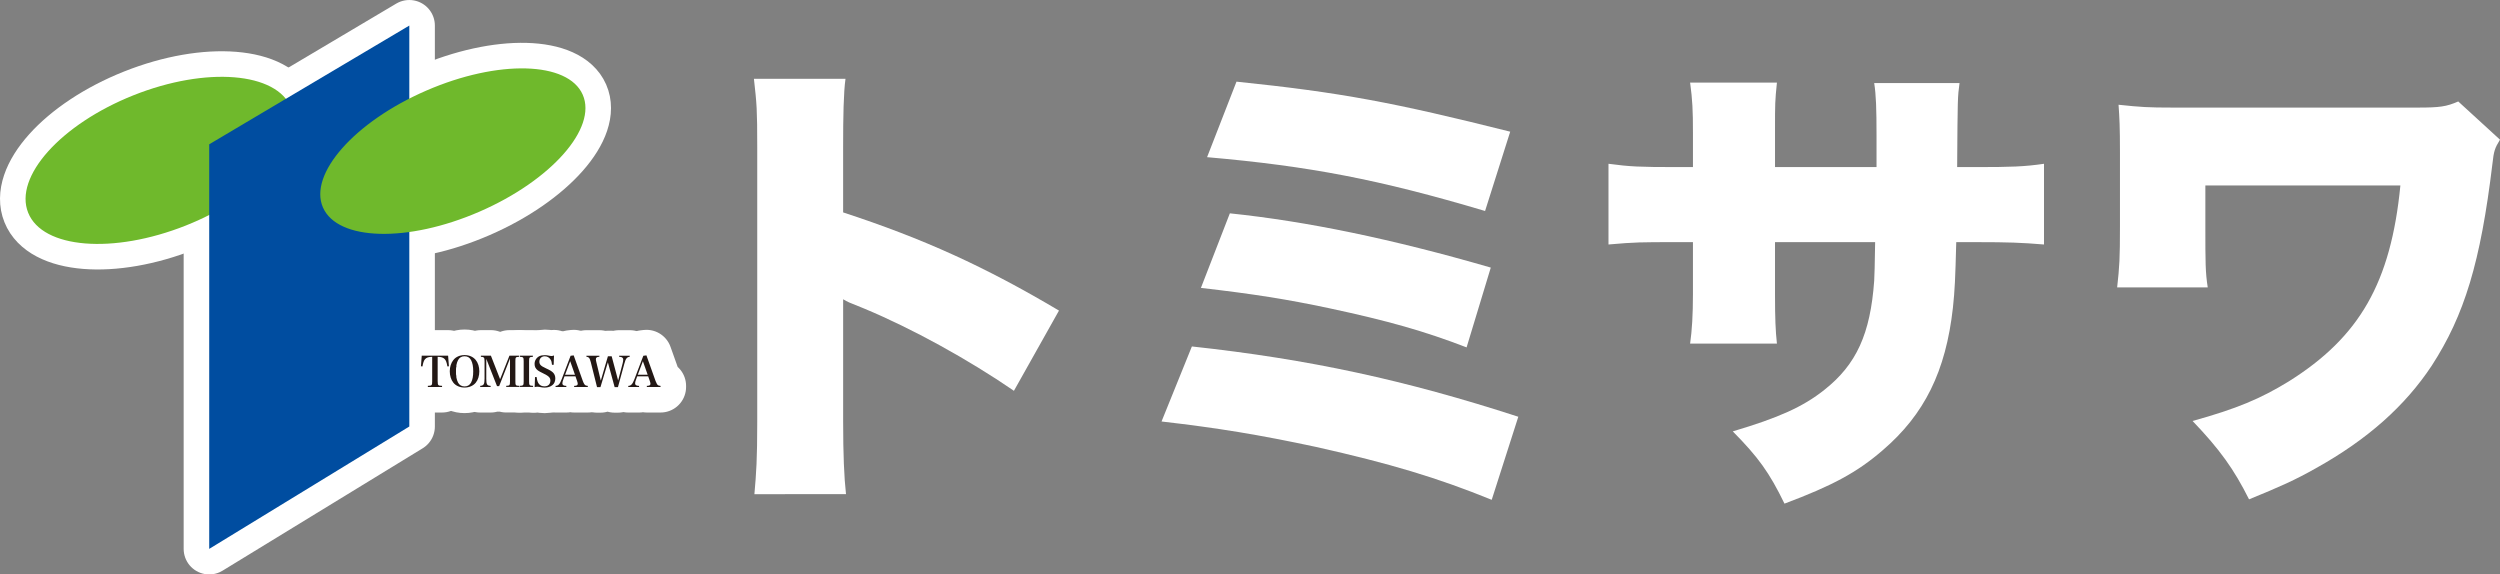 <?xml version="1.0" encoding="utf-8"?>
<!-- Generator: Adobe Illustrator 16.0.0, SVG Export Plug-In . SVG Version: 6.00 Build 0)  -->
<!DOCTYPE svg PUBLIC "-//W3C//DTD SVG 1.1//EN" "http://www.w3.org/Graphics/SVG/1.1/DTD/svg11.dtd">
<svg version="1.1" id="レイヤー_1" xmlns="http://www.w3.org/2000/svg" xmlns:xlink="http://www.w3.org/1999/xlink" x="0px"
	 y="0px" width="227.686px" height="52.316px" viewBox="0 0 227.686 52.316" enable-background="new 0 0 227.686 52.316"
	 xml:space="preserve">
<rect x="0" y="0" width="227.686" height="52.316" fill="#808080" stroke="none"/>
<g>
	<path fill="#FFFFFF" d="M68.707,45.006c0.172-1.938,0.258-3.182,0.258-6.576V13.412c0-3.483-0.042-3.913-0.302-6.235h8.34
		c-0.174,1.248-0.216,3.397-0.216,6.278v5.889c7.345,2.406,12.919,4.943,19.659,8.942l-4.104,7.307
		c-4.19-2.879-9.29-5.676-13.608-7.479c-1.515-0.604-1.515-0.604-1.945-0.859V38.43c0,2.879,0.086,5.029,0.26,6.576H68.707z"/>
	<path fill="#FFFFFF" d="M108.55,31.553c10.674,1.16,19.401,3.051,29.729,6.402l-2.422,7.566c-4.967-2.021-9.289-3.311-15.986-4.814
		c-5.227-1.117-8.898-1.721-14.085-2.32L108.55,31.553z M112.008,19.429c7,0.73,14.734,2.322,23.764,4.942l-2.203,7.267
		c-3.801-1.463-7.086-2.406-12.529-3.57c-3.846-0.814-6.826-1.289-11.667-1.847L112.008,19.429z M112.613,7.436
		c9.547,0.988,14.301,1.893,24.928,4.557l-2.289,7.223c-9.676-2.879-15.984-4.083-25.318-4.902L112.613,7.436z"/>
	<path fill="#FFFFFF" d="M170.904,15.217v-1.591V12.38c0-2.452-0.041-3.741-0.213-4.815h7.773c-0.174,1.289-0.174,1.289-0.217,7.653
		h1.688c3.242,0,4.449-0.042,6.221-0.302v7.351c-2.072-0.171-3.283-0.214-6.092-0.214h-1.9c-0.088,3.396-0.131,4.341-0.303,5.973
		c-0.648,5.803-2.592,9.719-6.395,12.98c-2.336,2.021-4.582,3.225-8.945,4.863c-1.383-2.842-2.375-4.215-4.709-6.582
		c4.191-1.246,6.395-2.234,8.338-3.779c2.938-2.32,4.191-5.115,4.541-9.931c0.041-0.772,0.041-1.075,0.086-3.524h-9.119v4.815
		c0,2.105,0.047,3.268,0.174,4.428h-7.906c0.172-1.203,0.258-2.623,0.258-4.516v-4.727h-1.6c-3.107,0-3.67,0-6.092,0.214v-7.351
		c1.943,0.26,2.811,0.302,6.225,0.302h1.467v-3.139c0-2.02-0.043-2.967-0.258-4.557h7.906c-0.174,1.72-0.174,1.851-0.174,4.386v3.31
		L170.904,15.217L170.904,15.217z"/>
	<path fill="#FFFFFF" d="M192.818,26.177c0.213-1.935,0.256-2.578,0.256-5.63v-6.622c0-2.45-0.043-3.137-0.129-4.385
		c2.031,0.216,2.723,0.258,4.928,0.258h22.336c1.988,0,2.592-0.085,3.674-0.558l3.803,3.481c-0.477,0.775-0.563,1.031-0.689,2.191
		c-1.082,8.985-2.551,13.797-5.531,18.395c-2.42,3.656-5.834,6.711-10.543,9.334c-1.9,1.074-3.24,1.672-6.092,2.836
		c-1.383-2.752-2.637-4.514-5.143-7.137c4.02-1.117,6.178-2.021,8.77-3.611c6.439-4.041,9.289-8.982,10.156-17.837h-17.762v3.781
		c0,3.183,0,4.128,0.217,5.503H192.818z"/>
	<path fill="#6FB92C" d="M26.53,9.839c1.317,3.273-2.979,8.063-9.601,10.699c-6.615,2.63-13.05,2.113-14.363-1.163
		c-1.32-3.275,2.979-8.066,9.598-10.701C18.781,6.042,25.214,6.562,26.53,9.839"/>
	<path fill="none" stroke="#FFFFFF" stroke-width="4.655" stroke-linejoin="round" stroke-miterlimit="10" d="M26.53,9.839
		c1.317,3.273-2.979,8.063-9.601,10.699c-6.615,2.63-13.05,2.113-14.363-1.163c-1.32-3.275,2.979-8.066,9.598-10.701
		C18.781,6.042,25.214,6.562,26.53,9.839z"/>
	<polygon fill="#004DA0" points="37.278,2.328 37.278,38.844 19.054,49.989 19.054,13.141 	"/>
	<polygon fill="none" stroke="#FFFFFF" stroke-width="4.655" stroke-linejoin="round" stroke-miterlimit="10" points="37.278,2.328 
		37.278,38.844 19.054,49.989 19.054,13.141 	"/>
	<path fill="#6FB92C" d="M53.073,8.628c1.336,3.046-2.875,7.813-9.407,10.65c-6.532,2.838-12.912,2.668-14.251-0.379
		c-1.334-3.045,2.879-7.815,9.409-10.648C45.358,5.412,51.739,5.581,53.073,8.628"/>
	<path fill="none" stroke="#FFFFFF" stroke-width="4.655" stroke-linejoin="round" stroke-miterlimit="10" d="M53.073,8.628
		c1.336,3.046-2.875,7.813-9.407,10.65c-6.532,2.838-12.912,2.668-14.251-0.379c-1.334-3.045,2.879-7.815,9.409-10.648
		C45.358,5.412,51.739,5.581,53.073,8.628z"/>
	<path fill="#231815" d="M39.864,34.748c0,0.348,0.038,0.383,0.396,0.391v0.104h-1.294v-0.104c0.355-0.008,0.395-0.043,0.395-0.391
		v-2.252c-0.34,0.008-0.521,0.066-0.655,0.221c-0.104,0.121-0.17,0.314-0.228,0.652l-0.14-0.008l0.072-0.967h2.402l0.074,0.967
		l-0.141,0.008c-0.06-0.367-0.136-0.566-0.262-0.684c-0.134-0.131-0.306-0.182-0.623-0.189v2.252H39.864z"/>
	<path fill="none" stroke="#FFFFFF" stroke-width="4.655" stroke-linejoin="round" d="M39.864,34.748
		c0,0.348,0.038,0.383,0.396,0.391v0.104h-1.294v-0.104c0.355-0.008,0.395-0.043,0.395-0.391v-2.252
		c-0.34,0.008-0.521,0.066-0.655,0.221c-0.104,0.121-0.17,0.314-0.228,0.652l-0.14-0.008l0.072-0.967h2.402l0.074,0.967
		l-0.141,0.008c-0.06-0.367-0.136-0.566-0.262-0.684c-0.134-0.131-0.306-0.182-0.623-0.189v2.252H39.864z"/>
	<path fill="#231815" d="M41.288,32.791c0.221-0.287,0.595-0.453,1.022-0.453c0.423,0,0.791,0.162,1.021,0.453
		c0.209,0.256,0.323,0.629,0.323,1.025c0,0.402-0.114,0.779-0.323,1.035c-0.229,0.283-0.598,0.445-1.021,0.445
		c-0.424,0-0.801-0.162-1.022-0.445c-0.206-0.256-0.326-0.633-0.326-1.035C40.962,33.42,41.078,33.055,41.288,32.791 M41.715,34.84
		c0.122,0.23,0.326,0.355,0.597,0.355c0.268,0,0.469-0.125,0.593-0.355c0.134-0.26,0.193-0.57,0.193-1.023
		c0-0.443-0.061-0.758-0.193-1.014c-0.128-0.24-0.321-0.357-0.593-0.357c-0.271,0-0.475,0.117-0.597,0.357
		c-0.134,0.256-0.192,0.578-0.192,1.014C41.522,34.262,41.581,34.576,41.715,34.84"/>
	<path fill="none" stroke="#FFFFFF" stroke-width="4.655" stroke-linejoin="round" d="M41.288,32.791
		c0.221-0.287,0.595-0.453,1.022-0.453c0.423,0,0.791,0.162,1.021,0.453c0.209,0.256,0.323,0.629,0.323,1.025
		c0,0.402-0.114,0.779-0.323,1.035c-0.229,0.283-0.598,0.445-1.021,0.445c-0.424,0-0.801-0.162-1.022-0.445
		c-0.206-0.256-0.326-0.633-0.326-1.035C40.962,33.42,41.078,33.055,41.288,32.791z M41.715,34.84
		c0.122,0.23,0.326,0.355,0.597,0.355c0.268,0,0.469-0.125,0.593-0.355c0.134-0.26,0.193-0.57,0.193-1.023
		c0-0.443-0.061-0.758-0.193-1.014c-0.128-0.24-0.321-0.357-0.593-0.357c-0.271,0-0.475,0.117-0.597,0.357
		c-0.134,0.256-0.192,0.578-0.192,1.014C41.522,34.262,41.581,34.576,41.715,34.84z"/>
	<path fill="#231815" d="M44.287,34.483c0,0.287,0.021,0.424,0.07,0.518c0.06,0.096,0.138,0.127,0.327,0.139v0.104h-0.95v-0.104
		c0.32-0.02,0.396-0.146,0.396-0.656v-1.598c0-0.205-0.02-0.283-0.084-0.334C44,32.512,43.948,32.5,43.797,32.496v-0.102h0.912
		l0.837,2.143l0.851-2.143h0.874v0.102c-0.309,0.012-0.333,0.043-0.333,0.396v1.857c0,0.346,0.028,0.381,0.343,0.389v0.102h-1.178
		v-0.102c0.308-0.008,0.344-0.043,0.344-0.389v-2.1l-0.987,2.516h-0.196l-0.976-2.484V34.483z"/>
	<path fill="none" stroke="#FFFFFF" stroke-width="4.655" stroke-linejoin="round" d="M44.287,34.483
		c0,0.287,0.021,0.424,0.07,0.518c0.06,0.096,0.138,0.127,0.327,0.139v0.104h-0.95v-0.104c0.32-0.02,0.396-0.146,0.396-0.656v-1.598
		c0-0.205-0.02-0.283-0.084-0.334C44,32.512,43.948,32.5,43.797,32.496v-0.102h0.912l0.837,2.143l0.851-2.143h0.874v0.102
		c-0.309,0.012-0.333,0.043-0.333,0.396v1.857c0,0.346,0.028,0.381,0.343,0.389v0.102h-1.178v-0.102
		c0.308-0.008,0.344-0.043,0.344-0.389v-2.1l-0.987,2.516h-0.196l-0.976-2.484V34.483z"/>
	<path fill="#231815" d="M47.329,35.139c0.334-0.012,0.364-0.043,0.364-0.393v-1.854c0-0.346-0.03-0.385-0.351-0.396v-0.102h1.191
		v0.102c-0.316,0.012-0.347,0.051-0.347,0.396v1.854c0,0.35,0.034,0.381,0.362,0.393v0.102h-1.223v-0.102H47.329z"/>
	<path fill="none" stroke="#FFFFFF" stroke-width="4.655" stroke-linejoin="round" d="M47.329,35.139
		c0.334-0.012,0.364-0.043,0.364-0.393v-1.854c0-0.346-0.03-0.385-0.351-0.396v-0.102h1.191v0.102
		c-0.316,0.012-0.347,0.051-0.347,0.396v1.854c0,0.35,0.034,0.381,0.362,0.393v0.102h-1.223v-0.102H47.329z"/>
	<path fill="#231815" d="M48.726,34.344h0.151c0.055,0.57,0.284,0.842,0.711,0.842c0.335,0,0.539-0.197,0.539-0.527
		c0-0.256-0.149-0.412-0.627-0.641c-0.326-0.16-0.411-0.209-0.499-0.271c-0.221-0.162-0.315-0.346-0.315-0.605
		c0-0.311,0.174-0.578,0.452-0.711c0.129-0.057,0.282-0.084,0.488-0.084c0.126,0,0.181,0.004,0.465,0.063
		c0.055,0.012,0.097,0.016,0.135,0.016c0.063,0,0.115-0.012,0.229-0.051l-0.03,0.852h-0.153c-0.017-0.219-0.048-0.346-0.13-0.479
		c-0.116-0.189-0.303-0.301-0.527-0.301c-0.294,0-0.494,0.203-0.494,0.498c0,0.119,0.042,0.232,0.125,0.314
		c0.096,0.092,0.189,0.15,0.496,0.295c0.341,0.154,0.505,0.256,0.635,0.387c0.129,0.135,0.197,0.309,0.197,0.529
		c0,0.256-0.097,0.48-0.266,0.607c-0.181,0.145-0.423,0.223-0.701,0.223c-0.151,0-0.244-0.012-0.514-0.066
		c-0.048-0.008-0.096-0.012-0.146-0.012c-0.065,0-0.115,0.004-0.254,0.031L48.726,34.344z"/>
	<path fill="none" stroke="#FFFFFF" stroke-width="4.655" stroke-linejoin="round" d="M48.726,34.344h0.151
		c0.055,0.57,0.284,0.842,0.711,0.842c0.335,0,0.539-0.197,0.539-0.527c0-0.256-0.149-0.412-0.627-0.641
		c-0.326-0.16-0.411-0.209-0.499-0.271c-0.221-0.162-0.315-0.346-0.315-0.605c0-0.311,0.174-0.578,0.452-0.711
		c0.129-0.057,0.282-0.084,0.488-0.084c0.126,0,0.181,0.004,0.465,0.063c0.055,0.012,0.097,0.016,0.135,0.016
		c0.063,0,0.115-0.012,0.229-0.051l-0.03,0.852h-0.153c-0.017-0.219-0.048-0.346-0.13-0.479c-0.116-0.189-0.303-0.301-0.527-0.301
		c-0.294,0-0.494,0.203-0.494,0.498c0,0.119,0.042,0.232,0.125,0.314c0.096,0.092,0.189,0.15,0.496,0.295
		c0.341,0.154,0.505,0.256,0.635,0.387c0.129,0.135,0.197,0.309,0.197,0.529c0,0.256-0.097,0.48-0.266,0.607
		c-0.181,0.145-0.423,0.223-0.701,0.223c-0.151,0-0.244-0.012-0.514-0.066c-0.048-0.008-0.096-0.012-0.146-0.012
		c-0.065,0-0.115,0.004-0.254,0.031L48.726,34.344z"/>
	<path fill="#231815" d="M51.302,34.569c-0.058,0.141-0.084,0.26-0.084,0.35c0,0.146,0.108,0.217,0.36,0.225v0.1h-0.98v-0.1
		c0.248-0.008,0.386-0.154,0.555-0.604l0.814-2.139l0.282-0.035l0.832,2.334c0.088,0.23,0.162,0.355,0.25,0.396
		c0.042,0.021,0.076,0.027,0.202,0.047v0.1h-1.244v-0.1c0.239-0.008,0.327-0.059,0.327-0.186v-0.012
		c-0.004-0.059-0.021-0.156-0.059-0.248l-0.145-0.42H51.41L51.302,34.569z M51.93,32.897l-0.466,1.232h0.901L51.93,32.897z"/>
	<path fill="none" stroke="#FFFFFF" stroke-width="4.655" stroke-linejoin="round" d="M51.302,34.569
		c-0.058,0.141-0.084,0.26-0.084,0.35c0,0.146,0.108,0.217,0.36,0.225v0.1h-0.98v-0.1c0.248-0.008,0.386-0.154,0.555-0.604
		l0.814-2.139l0.282-0.035l0.832,2.334c0.088,0.23,0.162,0.355,0.25,0.396c0.042,0.021,0.076,0.027,0.202,0.047v0.1h-1.244v-0.1
		c0.239-0.008,0.327-0.059,0.327-0.186v-0.012c-0.004-0.059-0.021-0.156-0.059-0.248l-0.145-0.42H51.41L51.302,34.569z
		 M51.93,32.897l-0.466,1.232h0.901L51.93,32.897z"/>
	<path fill="#231815" d="M54.687,35.256h-0.313l-0.568-2.271c-0.059-0.223-0.105-0.338-0.172-0.406
		c-0.046-0.049-0.104-0.07-0.227-0.092v-0.088h1.181v0.09c-0.155,0.016-0.206,0.027-0.251,0.066
		c-0.046,0.027-0.069,0.086-0.069,0.154c0,0.074,0.016,0.172,0.054,0.316l0.396,1.641l0.646-2.217h0.344l0.589,2.209l0.408-1.559
		c0.035-0.127,0.054-0.256,0.054-0.346c0-0.115-0.058-0.193-0.172-0.232c-0.05-0.016-0.107-0.021-0.202-0.035v-0.088h0.968v0.09
		c-0.269,0.043-0.368,0.166-0.497,0.652l-0.577,2.115h-0.302l-0.615-2.26L54.687,35.256z"/>
	<path fill="none" stroke="#FFFFFF" stroke-width="4.655" stroke-linejoin="round" d="M54.687,35.256h-0.313l-0.568-2.271
		c-0.059-0.223-0.105-0.338-0.172-0.406c-0.046-0.049-0.104-0.07-0.227-0.092v-0.088h1.181v0.09
		c-0.155,0.016-0.206,0.027-0.251,0.066c-0.046,0.027-0.069,0.086-0.069,0.154c0,0.074,0.016,0.172,0.054,0.316l0.396,1.641
		l0.646-2.217h0.344l0.589,2.209l0.408-1.559c0.035-0.127,0.054-0.256,0.054-0.346c0-0.115-0.058-0.193-0.172-0.232
		c-0.05-0.016-0.107-0.021-0.202-0.035v-0.088h0.968v0.09c-0.269,0.043-0.368,0.166-0.497,0.652l-0.577,2.115h-0.302l-0.615-2.26
		L54.687,35.256z"/>
	<path fill="#231815" d="M57.926,34.569c-0.058,0.141-0.084,0.26-0.084,0.35c0,0.146,0.106,0.217,0.36,0.225v0.1h-0.983v-0.1
		c0.25-0.008,0.386-0.154,0.558-0.604l0.814-2.139l0.282-0.035l0.832,2.334c0.088,0.23,0.16,0.355,0.248,0.396
		c0.042,0.021,0.076,0.027,0.204,0.047v0.1H58.91v-0.1c0.24-0.008,0.33-0.059,0.33-0.186v-0.012
		c-0.004-0.059-0.024-0.156-0.059-0.248l-0.146-0.42h-1.004L57.926,34.569z M58.551,32.897l-0.465,1.232h0.9L58.551,32.897z"/>
	<path fill="none" stroke="#FFFFFF" stroke-width="4.655" stroke-linejoin="round" d="M57.926,34.569
		c-0.058,0.141-0.084,0.26-0.084,0.35c0,0.146,0.106,0.217,0.36,0.225v0.1h-0.983v-0.1c0.25-0.008,0.386-0.154,0.558-0.604
		l0.814-2.139l0.282-0.035l0.832,2.334c0.088,0.23,0.16,0.355,0.248,0.396c0.042,0.021,0.076,0.027,0.204,0.047v0.1H58.91v-0.1
		c0.24-0.008,0.33-0.059,0.33-0.186v-0.012c-0.004-0.059-0.024-0.156-0.059-0.248l-0.146-0.42h-1.004L57.926,34.569z M58.551,32.897
		l-0.465,1.232h0.9L58.551,32.897z"/>
	<path fill="#6FB92C" d="M26.53,9.839c1.317,3.273-2.979,8.063-9.601,10.699c-6.615,2.63-13.05,2.113-14.363-1.163
		c-1.32-3.275,2.979-8.066,9.598-10.701C18.781,6.042,25.214,6.562,26.53,9.839"/>
	<polygon fill="#004DA0" points="37.278,2.328 37.278,38.844 19.054,49.989 19.054,13.141 	"/>
	<path fill="#6FB92C" d="M53.073,8.628c1.336,3.046-2.875,7.813-9.407,10.65c-6.532,2.838-12.912,2.668-14.251-0.379
		c-1.334-3.045,2.879-7.815,9.409-10.648C45.358,5.412,51.739,5.581,53.073,8.628"/>
	<path fill="#231815" d="M39.864,34.748c0,0.348,0.038,0.383,0.396,0.391v0.104h-1.294v-0.104c0.355-0.008,0.395-0.043,0.395-0.391
		v-2.252c-0.34,0.008-0.521,0.066-0.655,0.221c-0.104,0.121-0.17,0.314-0.228,0.652l-0.14-0.008l0.072-0.967h2.402l0.074,0.967
		l-0.141,0.008c-0.06-0.367-0.136-0.566-0.262-0.684c-0.134-0.131-0.306-0.182-0.623-0.189v2.252H39.864z"/>
	<path fill="#231815" d="M41.288,32.791c0.221-0.287,0.595-0.453,1.022-0.453c0.423,0,0.791,0.162,1.021,0.453
		c0.209,0.256,0.323,0.629,0.323,1.025c0,0.402-0.114,0.779-0.323,1.035c-0.229,0.283-0.598,0.445-1.021,0.445
		c-0.424,0-0.801-0.162-1.022-0.445c-0.206-0.256-0.326-0.633-0.326-1.035C40.962,33.42,41.078,33.055,41.288,32.791 M41.715,34.84
		c0.122,0.23,0.326,0.355,0.597,0.355c0.268,0,0.469-0.125,0.593-0.355c0.134-0.26,0.193-0.57,0.193-1.023
		c0-0.443-0.061-0.758-0.193-1.014c-0.128-0.24-0.321-0.357-0.593-0.357c-0.271,0-0.475,0.117-0.597,0.357
		c-0.134,0.256-0.192,0.578-0.192,1.014C41.522,34.262,41.581,34.576,41.715,34.84"/>
	<path fill="#231815" d="M44.287,34.483c0,0.287,0.021,0.424,0.07,0.518c0.06,0.096,0.138,0.127,0.327,0.139v0.104h-0.95v-0.104
		c0.32-0.02,0.396-0.146,0.396-0.656v-1.598c0-0.205-0.02-0.283-0.084-0.334C44,32.512,43.948,32.5,43.797,32.496v-0.102h0.912
		l0.837,2.143l0.851-2.143h0.874v0.102c-0.309,0.012-0.333,0.043-0.333,0.396v1.857c0,0.346,0.028,0.381,0.343,0.389v0.102h-1.178
		v-0.102c0.308-0.008,0.344-0.043,0.344-0.389v-2.1l-0.987,2.516h-0.196l-0.976-2.484V34.483z"/>
	<path fill="#231815" d="M47.329,35.139c0.334-0.012,0.364-0.043,0.364-0.393v-1.854c0-0.346-0.03-0.385-0.351-0.396v-0.102h1.191
		v0.102c-0.316,0.012-0.347,0.051-0.347,0.396v1.854c0,0.35,0.034,0.381,0.362,0.393v0.102h-1.223v-0.102H47.329z"/>
	<path fill="#231815" d="M48.726,34.344h0.151c0.055,0.57,0.284,0.842,0.711,0.842c0.335,0,0.539-0.197,0.539-0.527
		c0-0.256-0.149-0.412-0.627-0.641c-0.326-0.16-0.411-0.209-0.499-0.271c-0.221-0.162-0.315-0.346-0.315-0.605
		c0-0.311,0.174-0.578,0.452-0.711c0.129-0.057,0.282-0.084,0.488-0.084c0.126,0,0.181,0.004,0.465,0.063
		c0.055,0.012,0.097,0.016,0.135,0.016c0.063,0,0.115-0.012,0.229-0.051l-0.03,0.852h-0.153c-0.017-0.219-0.048-0.346-0.13-0.479
		c-0.116-0.189-0.303-0.301-0.527-0.301c-0.294,0-0.494,0.203-0.494,0.498c0,0.119,0.042,0.232,0.125,0.314
		c0.096,0.092,0.189,0.15,0.496,0.295c0.341,0.154,0.505,0.256,0.635,0.387c0.129,0.135,0.197,0.309,0.197,0.529
		c0,0.256-0.097,0.48-0.266,0.607c-0.181,0.145-0.423,0.223-0.701,0.223c-0.151,0-0.244-0.012-0.514-0.066
		c-0.048-0.008-0.096-0.012-0.146-0.012c-0.065,0-0.115,0.004-0.254,0.031L48.726,34.344z"/>
	<path fill="#231815" d="M51.302,34.569c-0.058,0.141-0.084,0.26-0.084,0.35c0,0.146,0.108,0.217,0.36,0.225v0.1h-0.98v-0.1
		c0.248-0.008,0.386-0.154,0.555-0.604l0.814-2.139l0.282-0.035l0.832,2.334c0.088,0.23,0.162,0.355,0.25,0.396
		c0.042,0.021,0.076,0.027,0.202,0.047v0.1h-1.244v-0.1c0.239-0.008,0.327-0.059,0.327-0.186v-0.012
		c-0.004-0.059-0.021-0.156-0.059-0.248l-0.145-0.42H51.41L51.302,34.569z M51.93,32.897l-0.466,1.232h0.901L51.93,32.897z"/>
	<path fill="#231815" d="M54.687,35.256h-0.313l-0.568-2.271c-0.059-0.223-0.105-0.338-0.172-0.406
		c-0.046-0.049-0.104-0.07-0.227-0.092v-0.088h1.181v0.09c-0.155,0.016-0.206,0.027-0.251,0.066
		c-0.046,0.027-0.069,0.086-0.069,0.154c0,0.074,0.016,0.172,0.054,0.316l0.396,1.641l0.646-2.217h0.344l0.589,2.209l0.408-1.559
		c0.035-0.127,0.054-0.256,0.054-0.346c0-0.115-0.058-0.193-0.172-0.232c-0.05-0.016-0.107-0.021-0.202-0.035v-0.088h0.968v0.09
		c-0.269,0.043-0.368,0.166-0.497,0.652l-0.577,2.115h-0.302l-0.615-2.26L54.687,35.256z"/>
	<path fill="#231815" d="M57.926,34.569c-0.058,0.141-0.084,0.26-0.084,0.35c0,0.146,0.106,0.217,0.36,0.225v0.1h-0.983v-0.1
		c0.25-0.008,0.386-0.154,0.558-0.604l0.814-2.139l0.282-0.035l0.832,2.334c0.088,0.23,0.16,0.355,0.248,0.396
		c0.042,0.021,0.076,0.027,0.204,0.047v0.1H58.91v-0.1c0.24-0.008,0.33-0.059,0.33-0.186v-0.012
		c-0.004-0.059-0.024-0.156-0.059-0.248l-0.146-0.42h-1.004L57.926,34.569z M58.551,32.897l-0.465,1.232h0.9L58.551,32.897z"/>
</g>
</svg>
